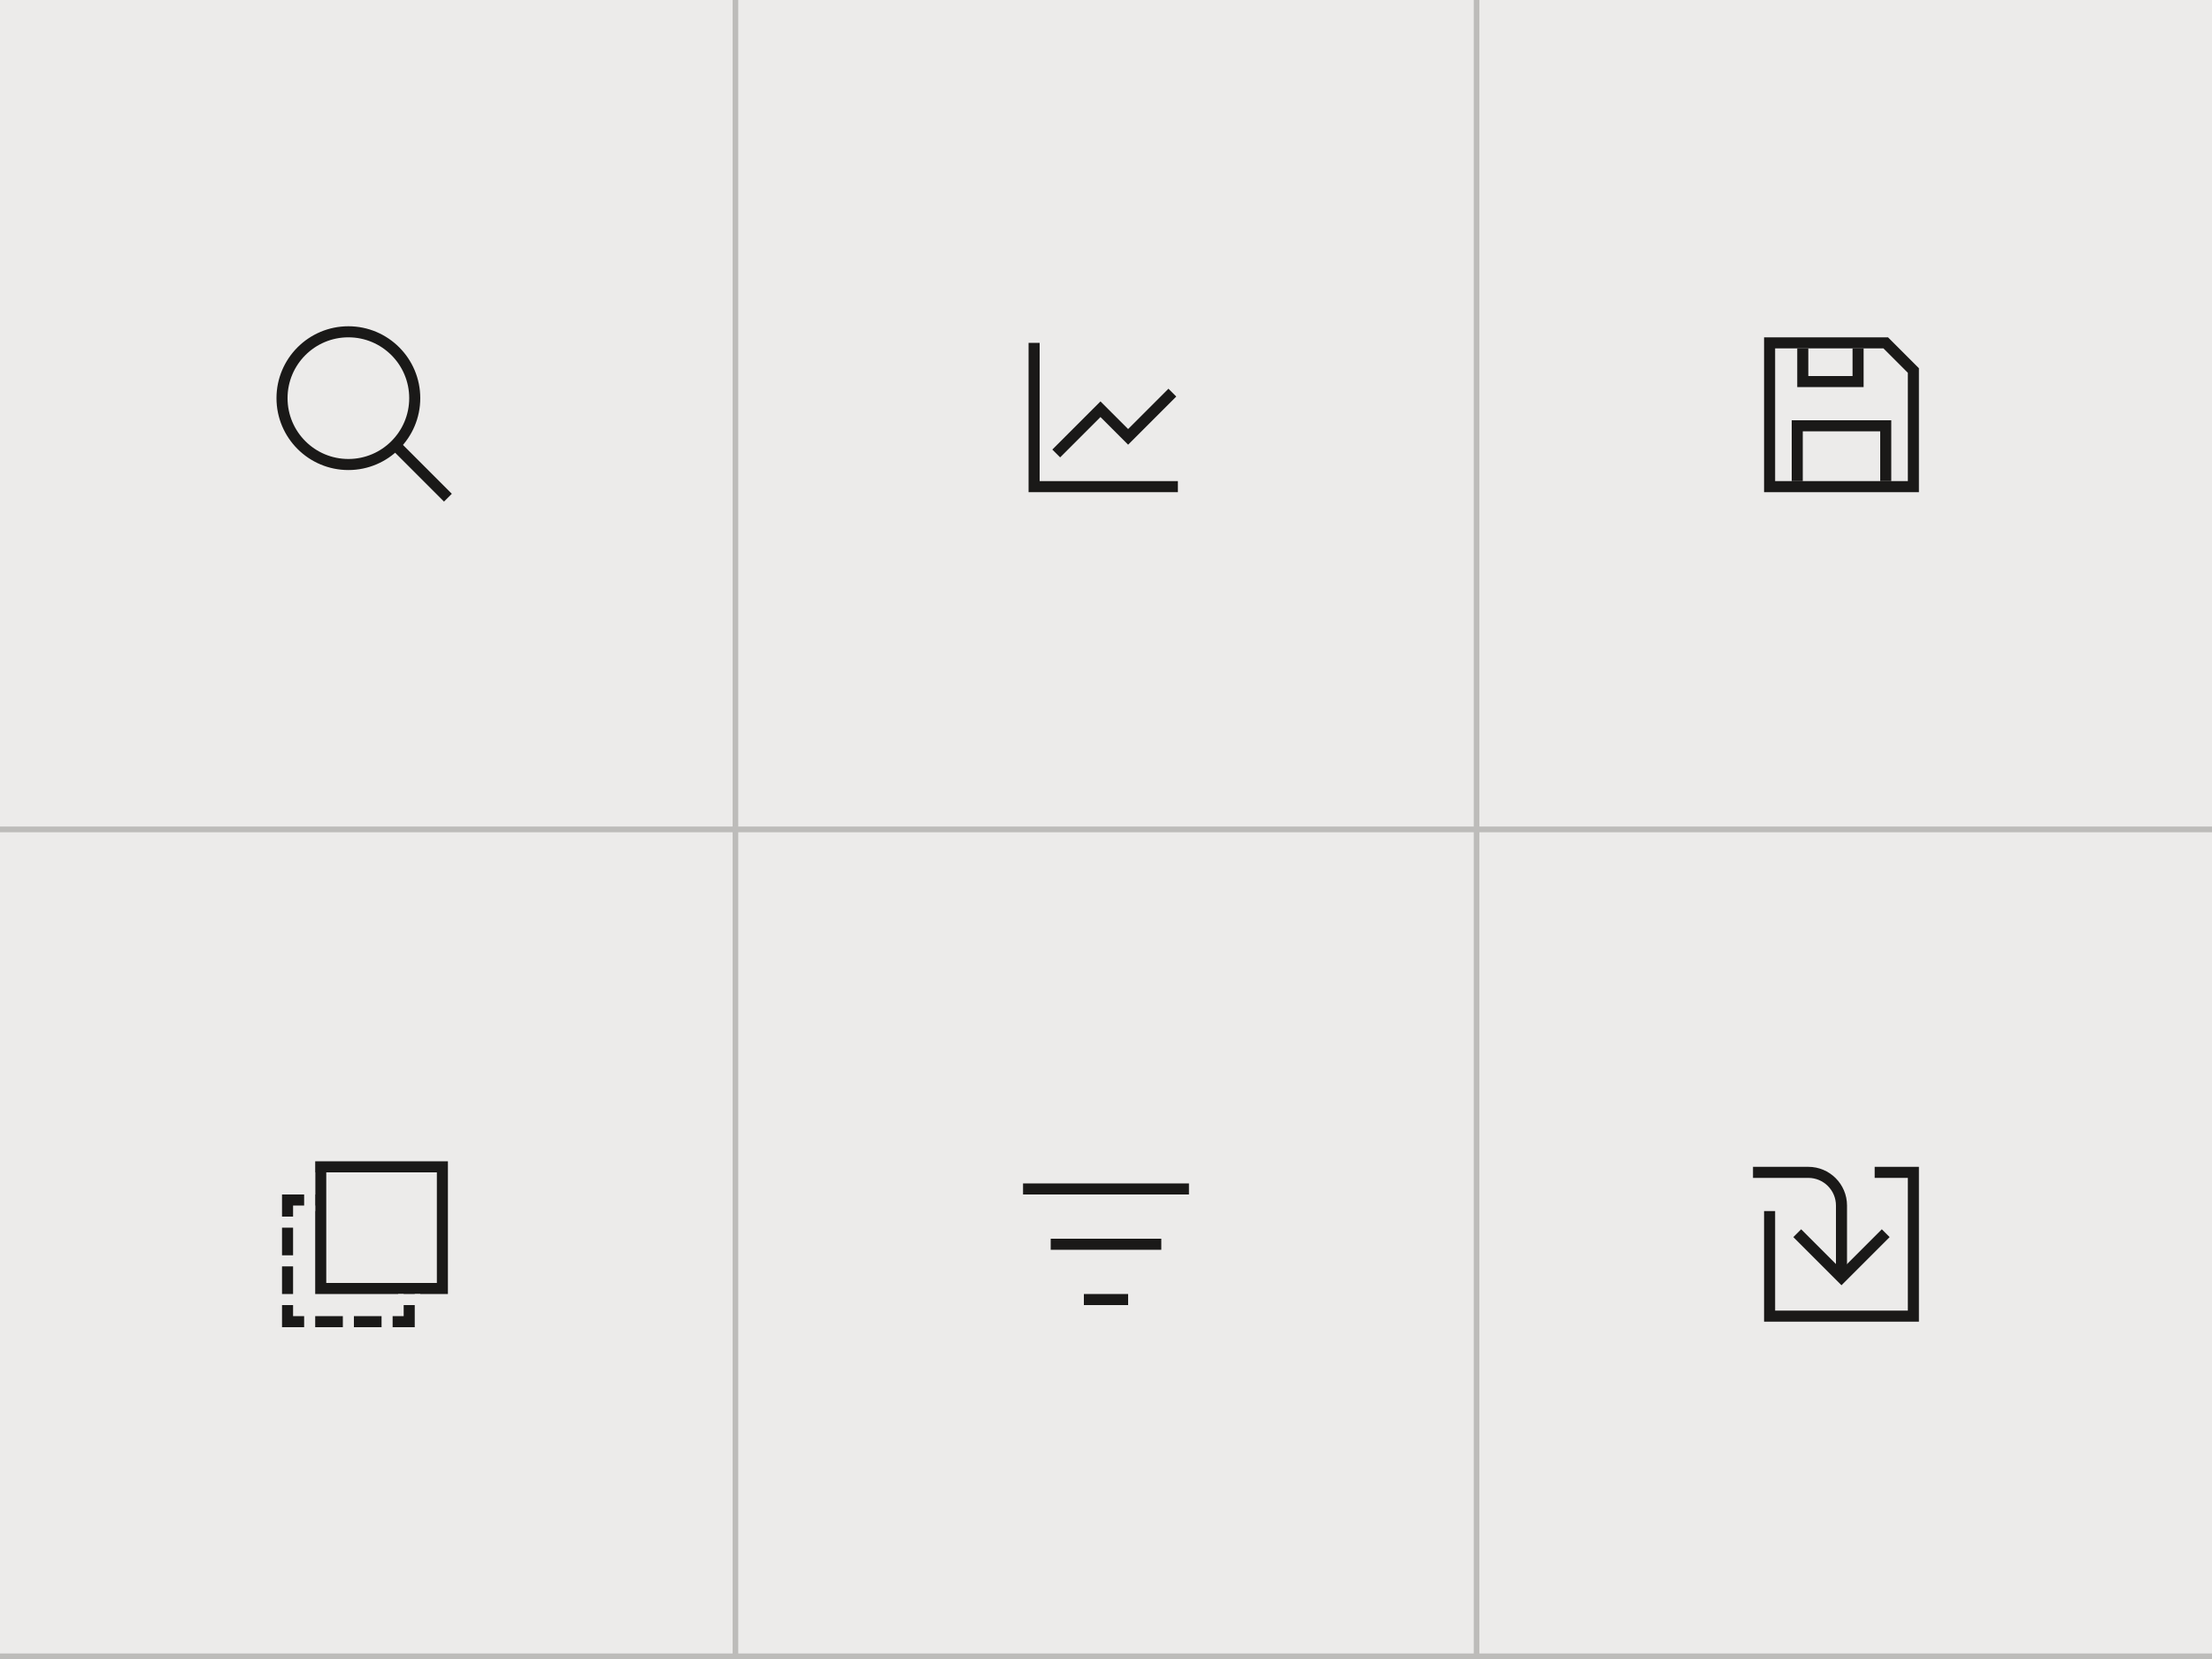 <svg width="400" height="300" viewBox="0 0 400 300" fill="none" xmlns="http://www.w3.org/2000/svg">
<rect x="0" y="0" width="400" height="300" fill="#808080" stroke="none"/>
<g clip-path="url(#clip0_1_16340)">
<rect width="400" height="300" fill="#ECEBEA"/>
<path d="M0 0H133V150H0V0Z" fill="#ECEBEA"/>
<path d="M133 150V150.5H133.5V150H133ZM133 0H132.5V150H133H133.5V0H133ZM133 150V149.5H0V150V150.5H133V150Z" fill="#BDBCBA"/>
<g clip-path="url(#clip1_1_16340)">
<path d="M74.998 71.999C74.998 78.627 69.626 83.999 62.998 83.999C56.371 83.999 50.998 78.627 50.998 71.999C50.998 65.372 56.371 59.999 62.998 59.999C69.626 59.999 74.998 65.372 74.998 71.999Z" stroke="#1A1918" stroke-width="2"/>
<path d="M80.998 89.999L71.998 80.999" stroke="#1A1918" stroke-width="2"/>
</g>
<path d="M0 150H133V299.5H0V150Z" fill="#ECEBEA"/>
<path d="M133 150H133.5V149.5H133V150ZM133 299.5V300H133.5V299.5H133ZM0 150V150.5H133V150V149.5H0V150ZM133 150H132.5V299.5H133H133.5V150H133ZM133 299.5V299H0V299.5V300H133V299.5Z" fill="#BDBCBA"/>
<g clip-path="url(#clip2_1_16340)">
<path d="M57.998 211H79.998V233H57.998V211Z" stroke="#1A1918" stroke-width="2"/>
<path d="M57.998 217H51.998V239H73.998V233" stroke="#1A1918" stroke-width="2"/>
<path d="M55.998 212V219" stroke="#ECEBEA" stroke-width="2"/>
<path d="M75.998 235L71.998 235" stroke="#ECEBEA" stroke-width="2"/>
<path d="M69.998 236L69.998 242" stroke="#ECEBEA" stroke-width="2"/>
<path d="M62.998 236L62.998 242" stroke="#ECEBEA" stroke-width="2"/>
<path d="M55.998 236L55.998 242" stroke="#ECEBEA" stroke-width="2"/>
<path d="M54.999 235L48.999 235" stroke="#ECEBEA" stroke-width="2"/>
<path d="M54.999 228L48.999 228" stroke="#ECEBEA" stroke-width="2"/>
<path d="M54.999 221L48.999 221" stroke="#ECEBEA" stroke-width="2"/>
</g>
<path d="M267 0H400V150H267V0Z" fill="#ECEBEA"/>
<path d="M267 150H266.5V150.5H267V150ZM400 150V149.5H267V150V150.5H400V150ZM267 150H267.5V0H267H266.5V150H267Z" fill="#BDBCBA"/>
<g clip-path="url(#clip3_1_16340)">
<path d="M320 88V62H341L346 67V88H320Z" stroke="#1A1918" stroke-width="2"/>
<path d="M325 87V77H341V87" stroke="#1A1918" stroke-width="2"/>
<path d="M336 63L336 69L326 69L326 63" stroke="#1A1918" stroke-width="2"/>
</g>
<path d="M267 150H400V299.5H267V150Z" fill="#ECEBEA"/>
<path d="M267 150V149.5H266.5V150H267ZM267 299.5H266.5V300H267V299.5ZM267 150V150.5H400V150V149.5H267V150ZM400 299.5V299H267V299.5V300H400V299.5ZM267 299.5H267.5V150H267H266.5V299.5H267Z" fill="#BDBCBA"/>
<g clip-path="url(#clip4_1_16340)">
<path d="M320 219V238H346V212H339" stroke="#1A1918" stroke-width="2"/>
<path d="M325 223L333 231L341 223" stroke="#1A1918" stroke-width="2"/>
<path d="M333 231V218C333 214.686 330.314 212 327 212H317" stroke="#1A1918" stroke-width="2"/>
</g>
<path d="M133 0H267V150H133V0Z" fill="#ECEBEA"/>
<path d="M267 150V150.5H267.5V150H267ZM133 150H132.5V150.5H133V150ZM267 0H266.5V150H267H267.5V0H267ZM267 150V149.5H133V150V150.5H267V150ZM133 150H133.5V0H133H132.5V150H133Z" fill="#BDBCBA"/>
<g clip-path="url(#clip5_1_16340)">
<path d="M187 62V88H213" stroke="#1A1918" stroke-width="2"/>
<path d="M191 82L199 74L204 79L212 71" stroke="#1A1918" stroke-width="2"/>
</g>
<rect x="133" y="150" width="134" height="149.5" fill="#ECEBEA"/>
<rect x="133" y="150" width="134" height="149.5" stroke="#BDBCBA"/>
<g clip-path="url(#clip6_1_16340)">
<path d="M185 215H215" stroke="#1A1918" stroke-width="2"/>
<path d="M190 225H210" stroke="#1A1918" stroke-width="2"/>
<path d="M196 235H204" stroke="#1A1918" stroke-width="2"/>
</g>
</g>
<defs>
<clipPath id="clip0_1_16340">
<rect width="400" height="300" fill="white"/>
</clipPath>
<clipPath id="clip1_1_16340">
<rect width="36" height="36" fill="white" transform="translate(48 57)"/>
</clipPath>
<clipPath id="clip2_1_16340">
<rect width="36" height="36" fill="white" transform="translate(48 207)"/>
</clipPath>
<clipPath id="clip3_1_16340">
<rect width="36" height="36" fill="white" transform="translate(315 57)"/>
</clipPath>
<clipPath id="clip4_1_16340">
<rect width="36" height="36" fill="white" transform="translate(315 207)"/>
</clipPath>
<clipPath id="clip5_1_16340">
<rect width="36" height="36" fill="white" transform="translate(182 57)"/>
</clipPath>
<clipPath id="clip6_1_16340">
<rect width="36" height="36" fill="white" transform="translate(182 207)"/>
</clipPath>
</defs>
</svg>
